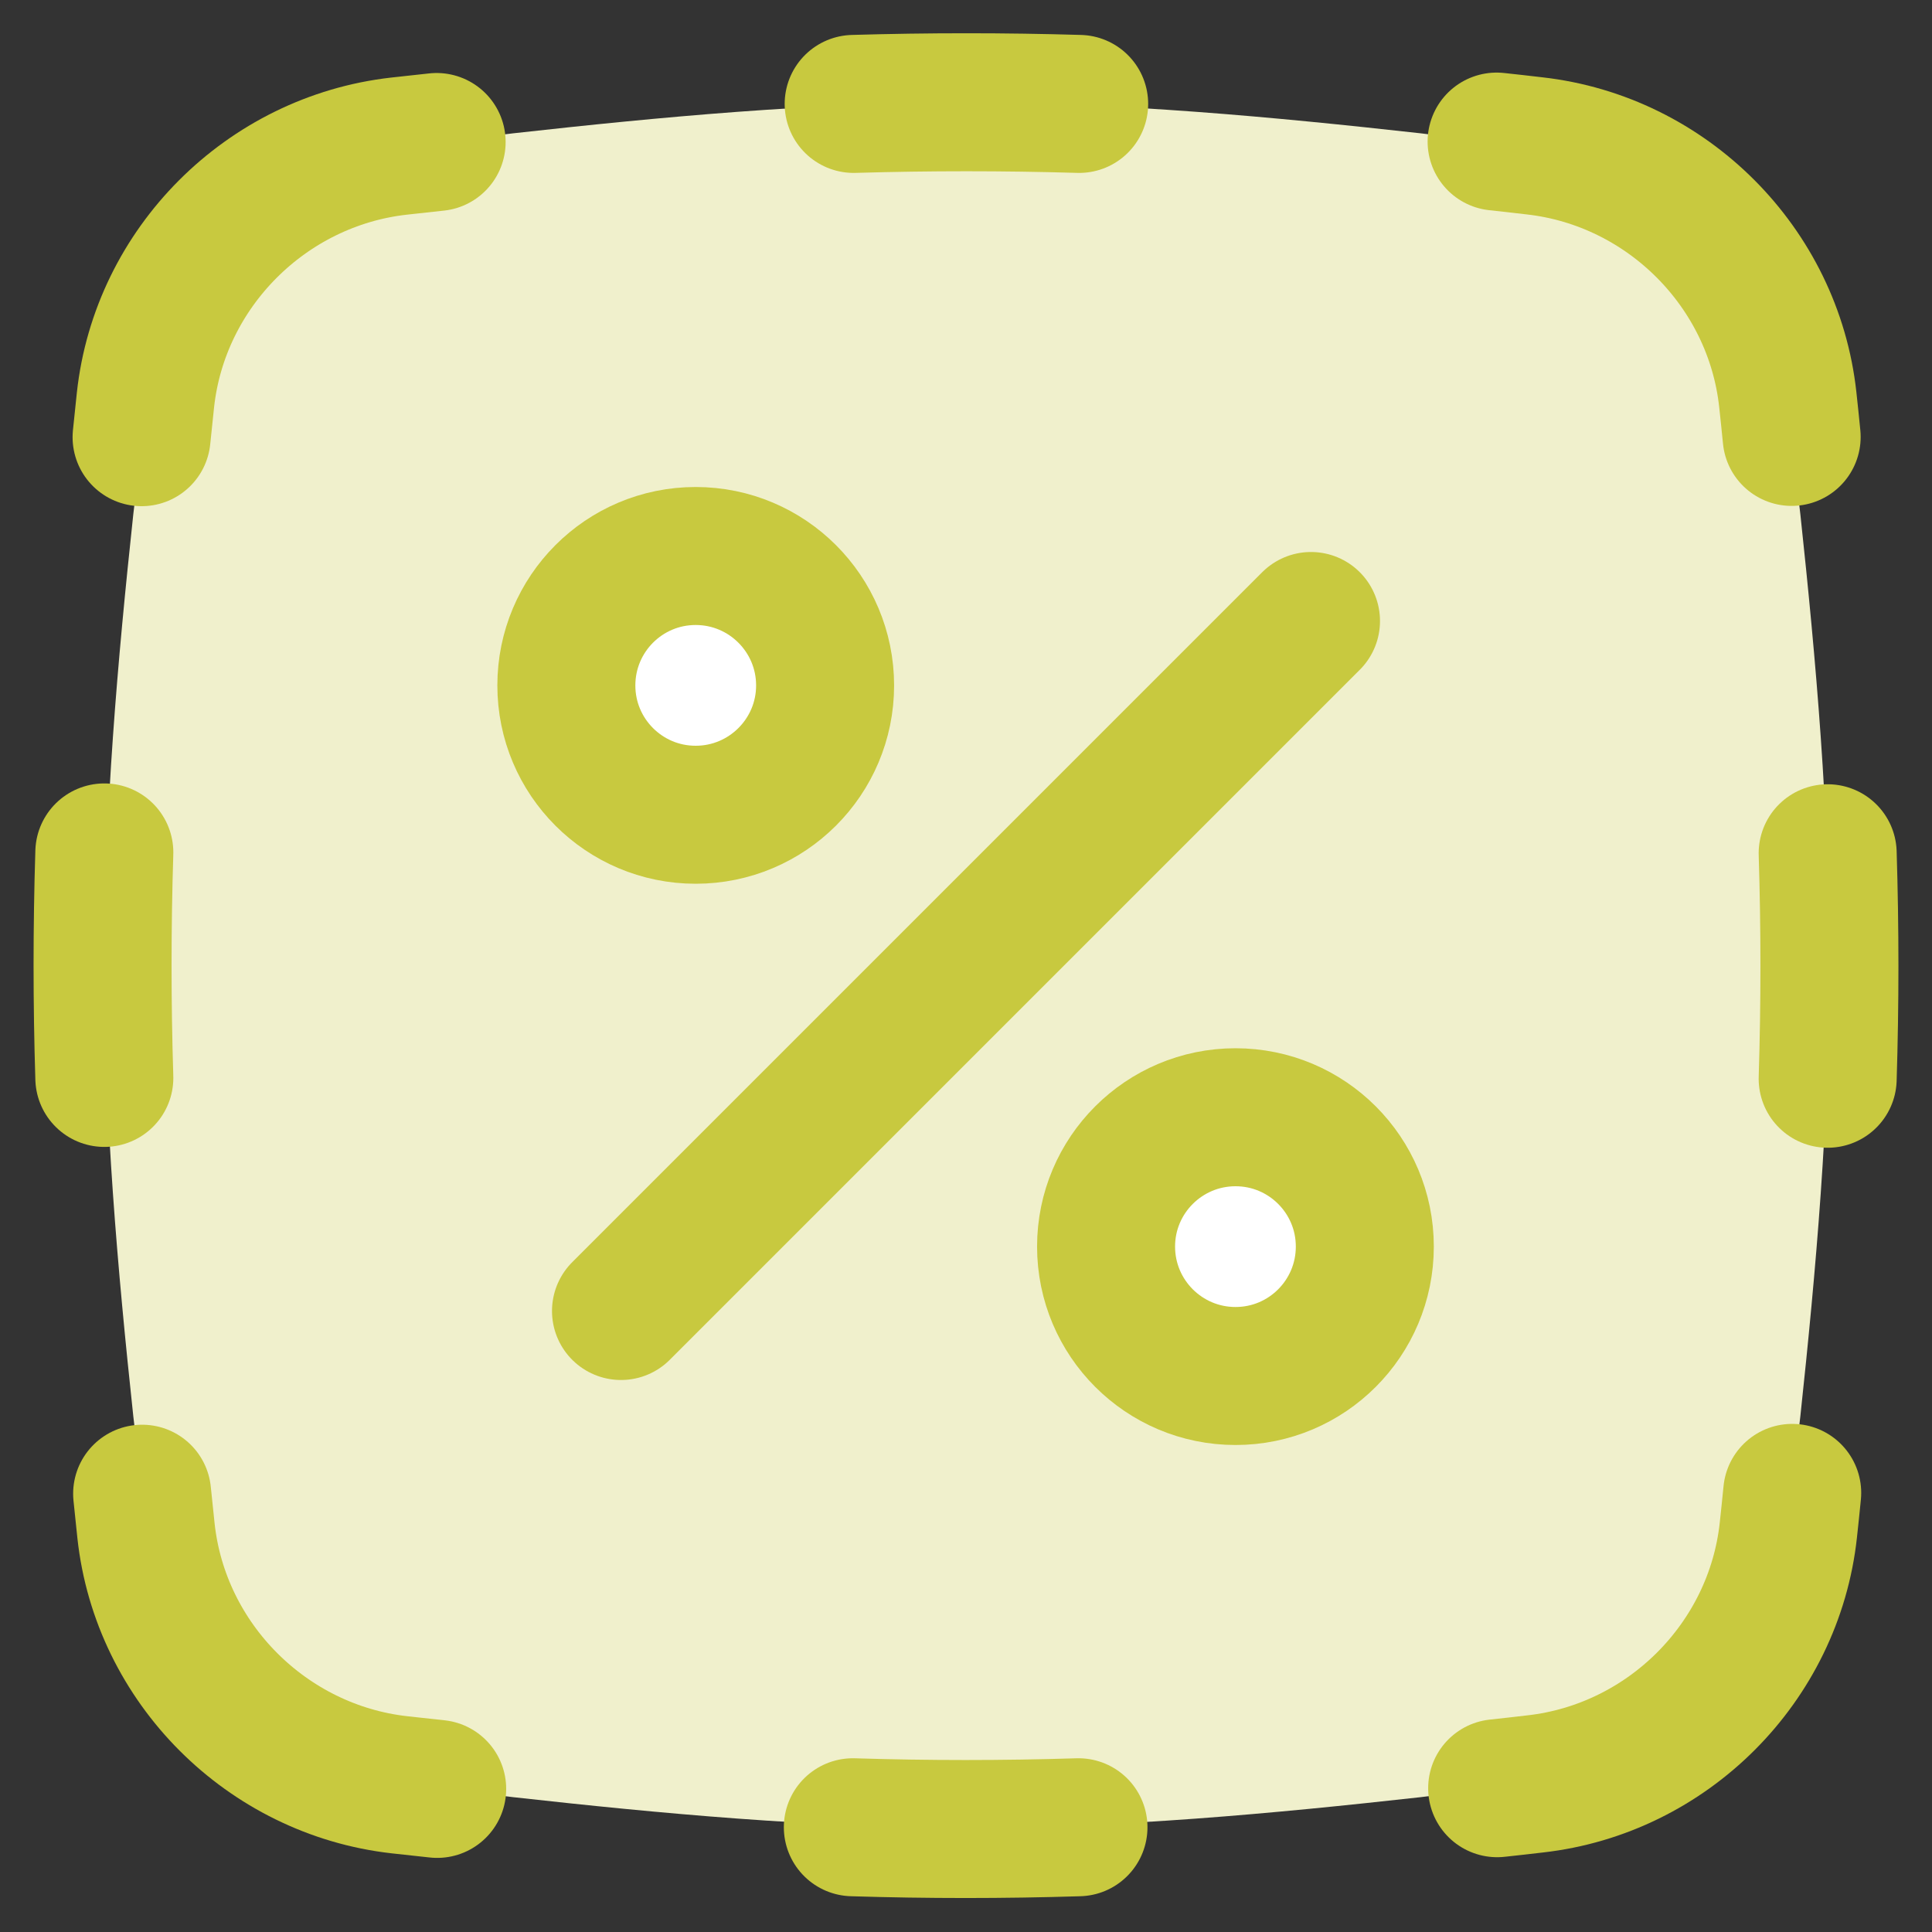 <?xml version="1.0" encoding="UTF-8"?> <svg xmlns="http://www.w3.org/2000/svg" fill="none" viewBox="0 0 14 14" height="400" width="400"><rect x="0" y="0" width="14" height="14" fill="#333333" stroke="none"/><path fill="#f0f0cc" fill-rule="evenodd" d="M0.966 10.263C1.12 11.703 2.279 12.862 3.719 13.023C4.789 13.142 5.887 13.244 7.006 13.244C8.126 13.244 9.224 13.142 10.294 13.023C11.734 12.862 12.892 11.703 13.046 10.263C13.16 9.199 13.256 8.107 13.256 6.994C13.256 5.881 13.16 4.789 13.046 3.726C12.892 2.285 11.734 1.126 10.294 0.966C9.224 0.847 8.126 0.744 7.006 0.744C5.887 0.744 4.789 0.847 3.719 0.966C2.279 1.126 1.12 2.285 0.966 3.726C0.852 4.789 0.756 5.881 0.756 6.994C0.756 8.107 0.852 9.199 0.966 10.263ZM8.962 9.965C9.48 9.965 9.9 9.545 9.9 9.028C9.9 8.51 9.48 8.09 8.962 8.09C8.444 8.09 8.025 8.51 8.025 9.028C8.025 9.545 8.444 9.965 8.962 9.965ZM5.988 4.961C5.988 5.478 5.568 5.898 5.051 5.898C4.533 5.898 4.113 5.478 4.113 4.961C4.113 4.443 4.533 4.023 5.051 4.023C5.568 4.023 5.988 4.443 5.988 4.961Z" clip-rule="evenodd"></path><path stroke="#c8c93f" stroke-linecap="round" d="M3.164 1.029C3.072 1.039 2.981 1.049 2.89 1.059C1.93 1.168 1.158 1.939 1.054 2.899C1.045 2.989 1.035 3.078 1.026 3.168"></path><path stroke="#c8c93f" stroke-linecap="round" d="M3.168 12.963C3.076 12.953 2.985 12.943 2.893 12.933C1.934 12.824 1.162 12.053 1.058 11.093C1.049 11.003 1.039 10.914 1.03 10.824"></path><path stroke="#c8c93f" stroke-linecap="round" d="M0.756 7.811C0.739 7.265 0.739 6.723 0.756 6.177"></path><path stroke="#c8c93f" stroke-linecap="round" d="M10.845 1.026C10.937 1.036 11.028 1.046 11.12 1.057C12.079 1.165 12.851 1.936 12.955 2.896C12.965 2.986 12.974 3.076 12.983 3.166"></path><path stroke="#c8c93f" stroke-linecap="round" d="M10.849 12.958C10.941 12.948 11.032 12.938 11.124 12.927C12.084 12.819 12.855 12.048 12.959 11.088C12.969 10.998 12.978 10.908 12.987 10.818"></path><path stroke="#c8c93f" stroke-linecap="round" d="M13.244 7.817C13.261 7.271 13.261 6.729 13.244 6.183"></path><path stroke="#c8c93f" stroke-linecap="round" d="M7.815 13.241C7.268 13.258 6.726 13.258 6.18 13.241"></path><path stroke="#c8c93f" stroke-linecap="round" d="M7.82 0.753C7.274 0.737 6.732 0.737 6.186 0.753"></path><path stroke="#c8c93f" stroke-linecap="round" stroke-linejoin="round" d="M4.5 9.5L9.5 4.5"></path><path fill="#ffffff" d="M8.962 9.971C9.48 9.971 9.9 9.551 9.9 9.034C9.9 8.516 9.48 8.096 8.962 8.096C8.444 8.096 8.025 8.516 8.025 9.034C8.025 9.551 8.444 9.971 8.962 9.971Z"></path><path stroke="#c8c93f" stroke-linecap="round" stroke-linejoin="round" d="M8.953 9.971C9.471 9.971 9.89 9.551 9.89 9.033C9.89 8.516 9.471 8.096 8.953 8.096C8.435 8.096 8.015 8.516 8.015 9.033C8.015 9.551 8.435 9.971 8.953 9.971Z"></path><path fill="#ffffff" d="M5.051 5.904C5.568 5.904 5.988 5.484 5.988 4.967C5.988 4.449 5.568 4.029 5.051 4.029C4.533 4.029 4.113 4.449 4.113 4.967C4.113 5.484 4.533 5.904 5.051 5.904Z"></path><path stroke="#c8c93f" stroke-linecap="round" stroke-linejoin="round" d="M5.041 5.904C5.559 5.904 5.979 5.484 5.979 4.967C5.979 4.449 5.559 4.029 5.041 4.029C4.523 4.029 4.104 4.449 4.104 4.967C4.104 5.484 4.523 5.904 5.041 5.904Z"></path></svg> 